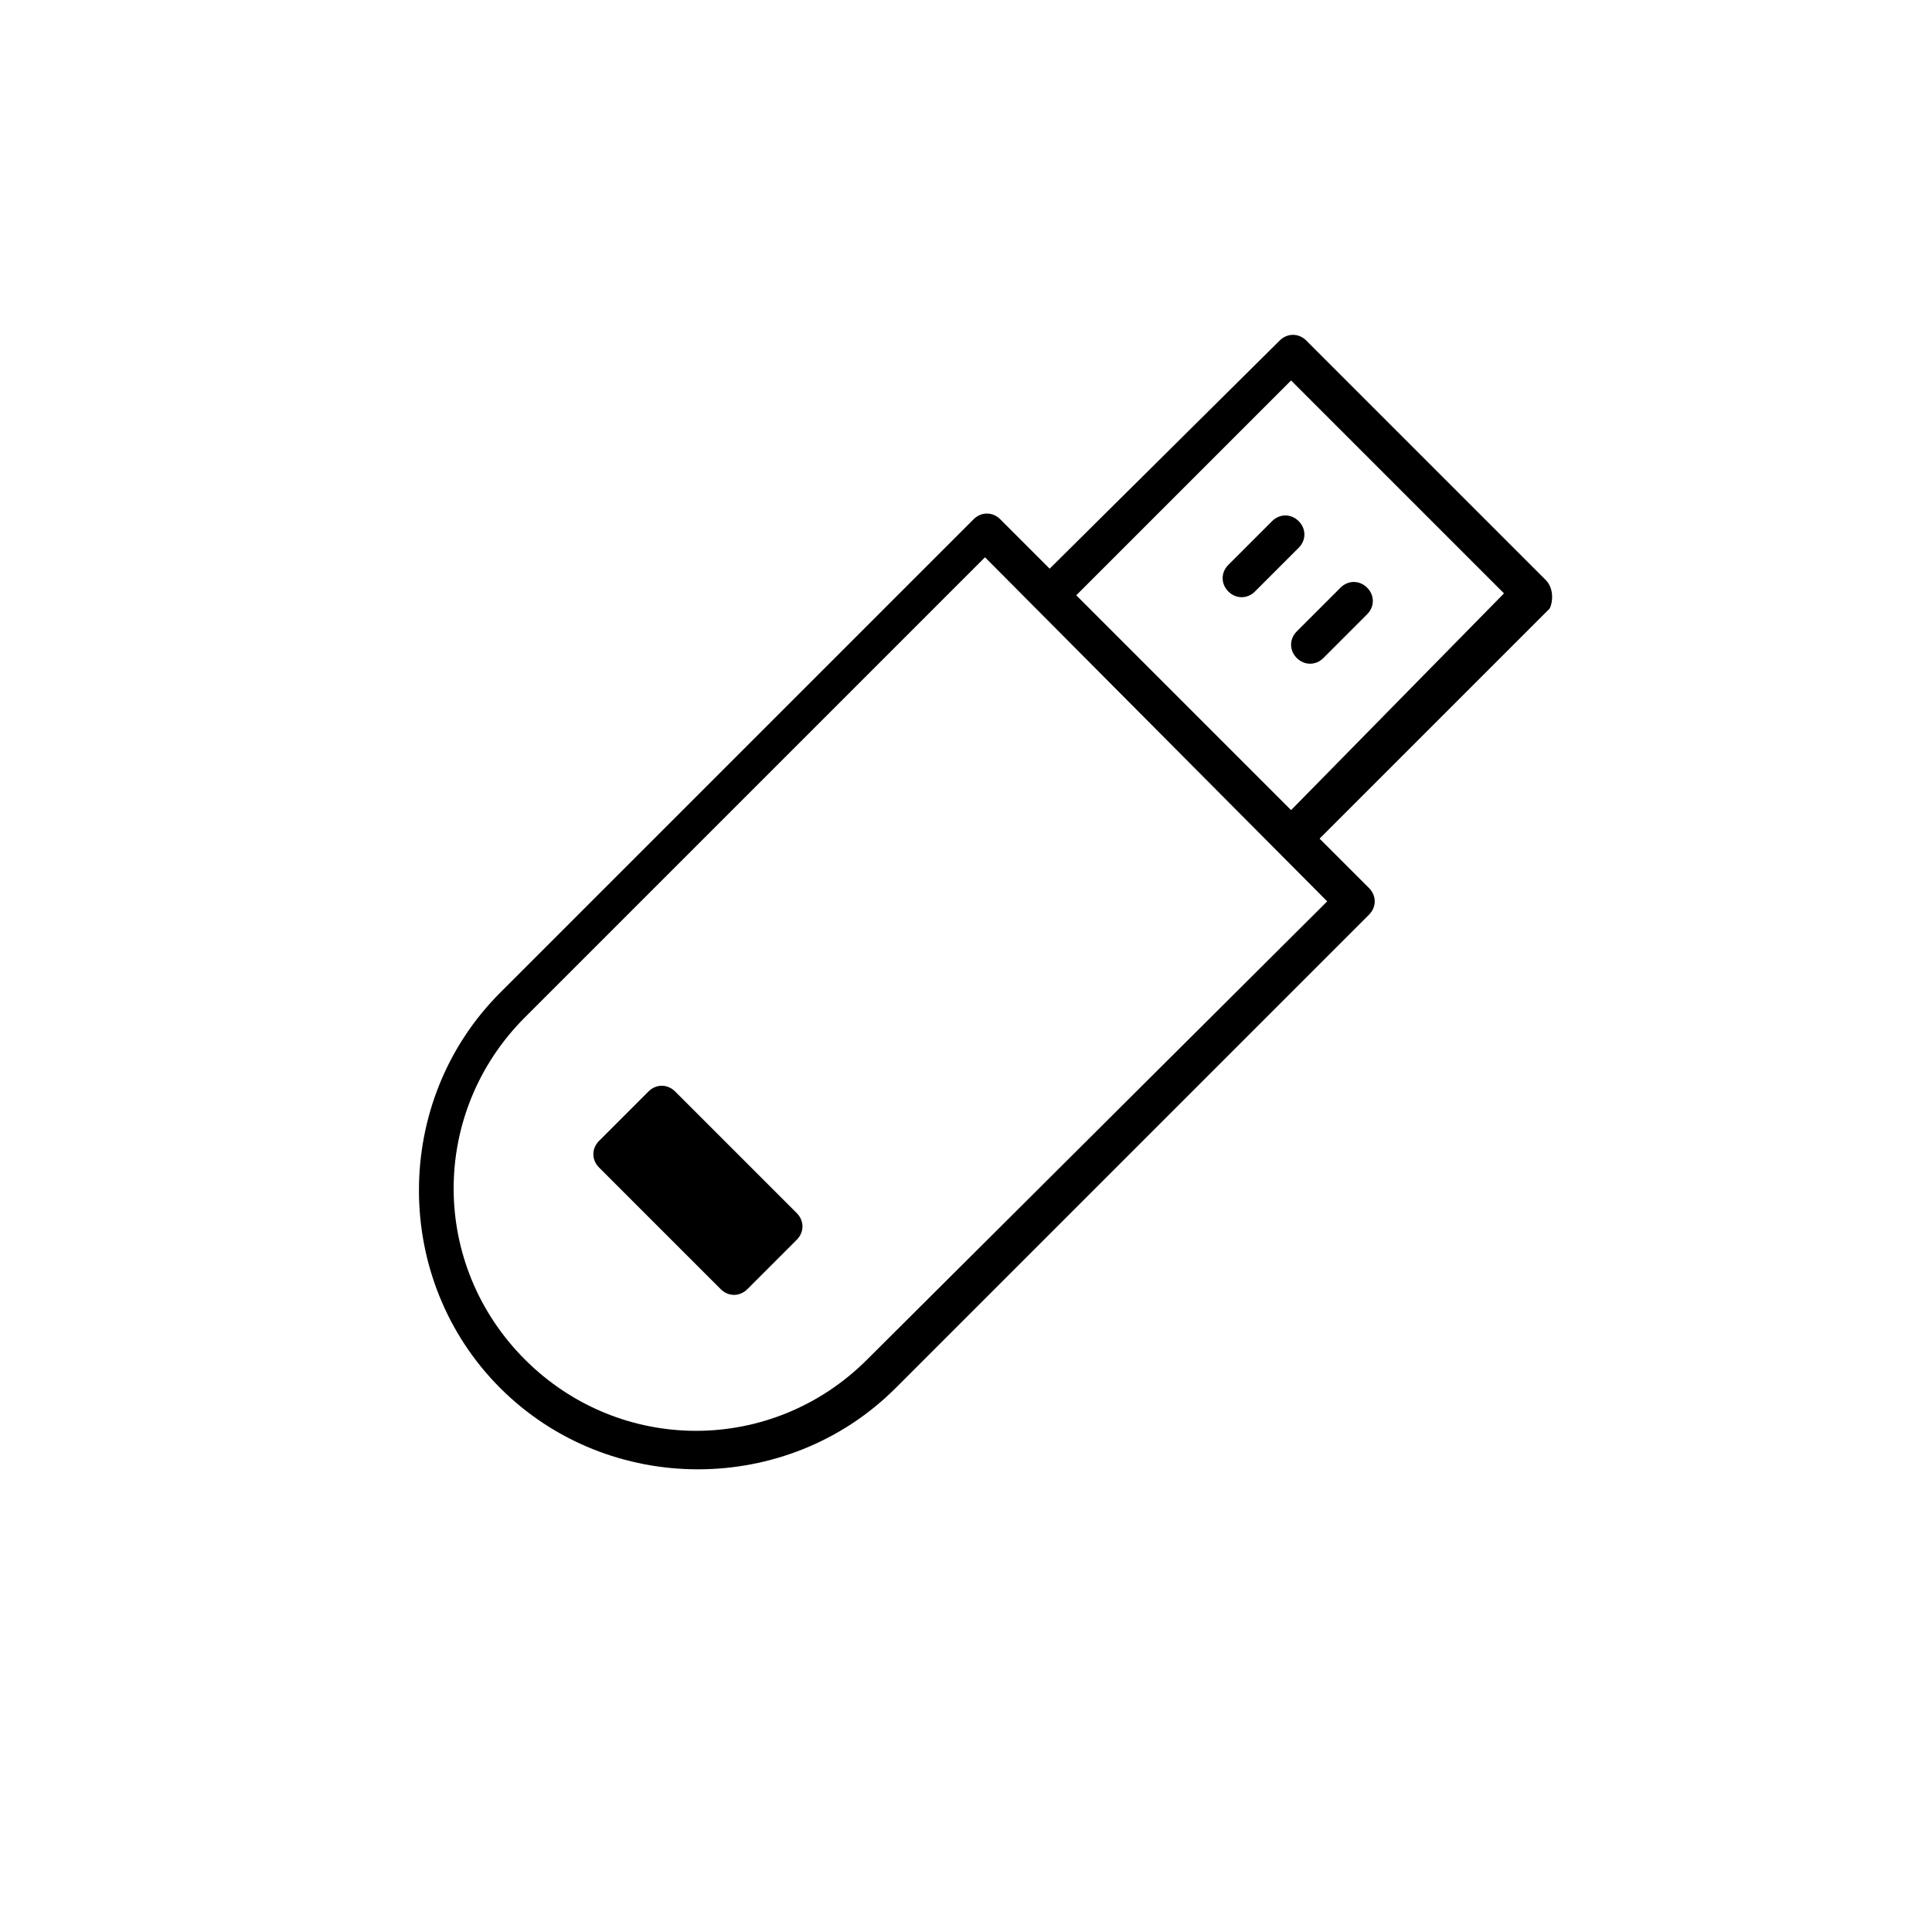<?xml version="1.0" encoding="UTF-8"?>
<!-- Uploaded to: SVG Repo, www.svgrepo.com, Generator: SVG Repo Mixer Tools -->
<svg fill="#000000" width="800px" height="800px" version="1.1" viewBox="144 144 512 512" xmlns="http://www.w3.org/2000/svg">
 <g>
  <path d="m553.66 297.73-63.48-63.48c-2.016-2.016-5.039-2.016-7.055 0l-60.957 60.457-13.098-13.098c-2.016-2.016-5.039-2.016-7.055 0l-125.45 125.45c-28.719 28.719-28.719 76.074 0 104.79s76.074 28.719 104.79 0l125.45-125.45c2.016-2.016 2.016-5.039 0-7.055l-13.098-13.098 60.961-60.961c1.004-2.016 1.004-5.539-1.012-7.555zm-57.938 85.141-121.92 121.42c-25.191 25.191-65.496 25.191-90.688 0-25.191-25.191-25.191-65.496 0-90.688l121.92-121.92zm-9.574-24.18-56.93-56.934 56.93-56.93 56.426 56.426z"/>
  <path d="m487.66 318.38c2.016 2.016 5.039 2.016 7.055 0l11.586-11.586c2.016-2.016 2.016-5.039 0-7.055-2.016-2.016-5.039-2.016-7.055 0l-11.586 11.586c-2.016 2.016-2.016 5.039 0 7.055z"/>
  <path d="m481.11 282.11-11.586 11.586c-2.016 2.016-2.016 5.039 0 7.055s5.039 2.016 7.055 0l11.586-11.586c2.016-2.016 2.016-5.039 0-7.055-2.019-2.012-5.039-2.012-7.055 0z"/>
  <path d="m322.91 433.25c-2.016-2.016-5.039-2.016-7.055 0l-13.098 13.098c-2.016 2.016-2.016 5.039 0 7.055l32.242 32.242c2.016 2.016 5.039 2.016 7.055 0l13.098-13.098c2.016-2.016 2.016-5.039 0-7.055z"/>
 </g>
</svg>